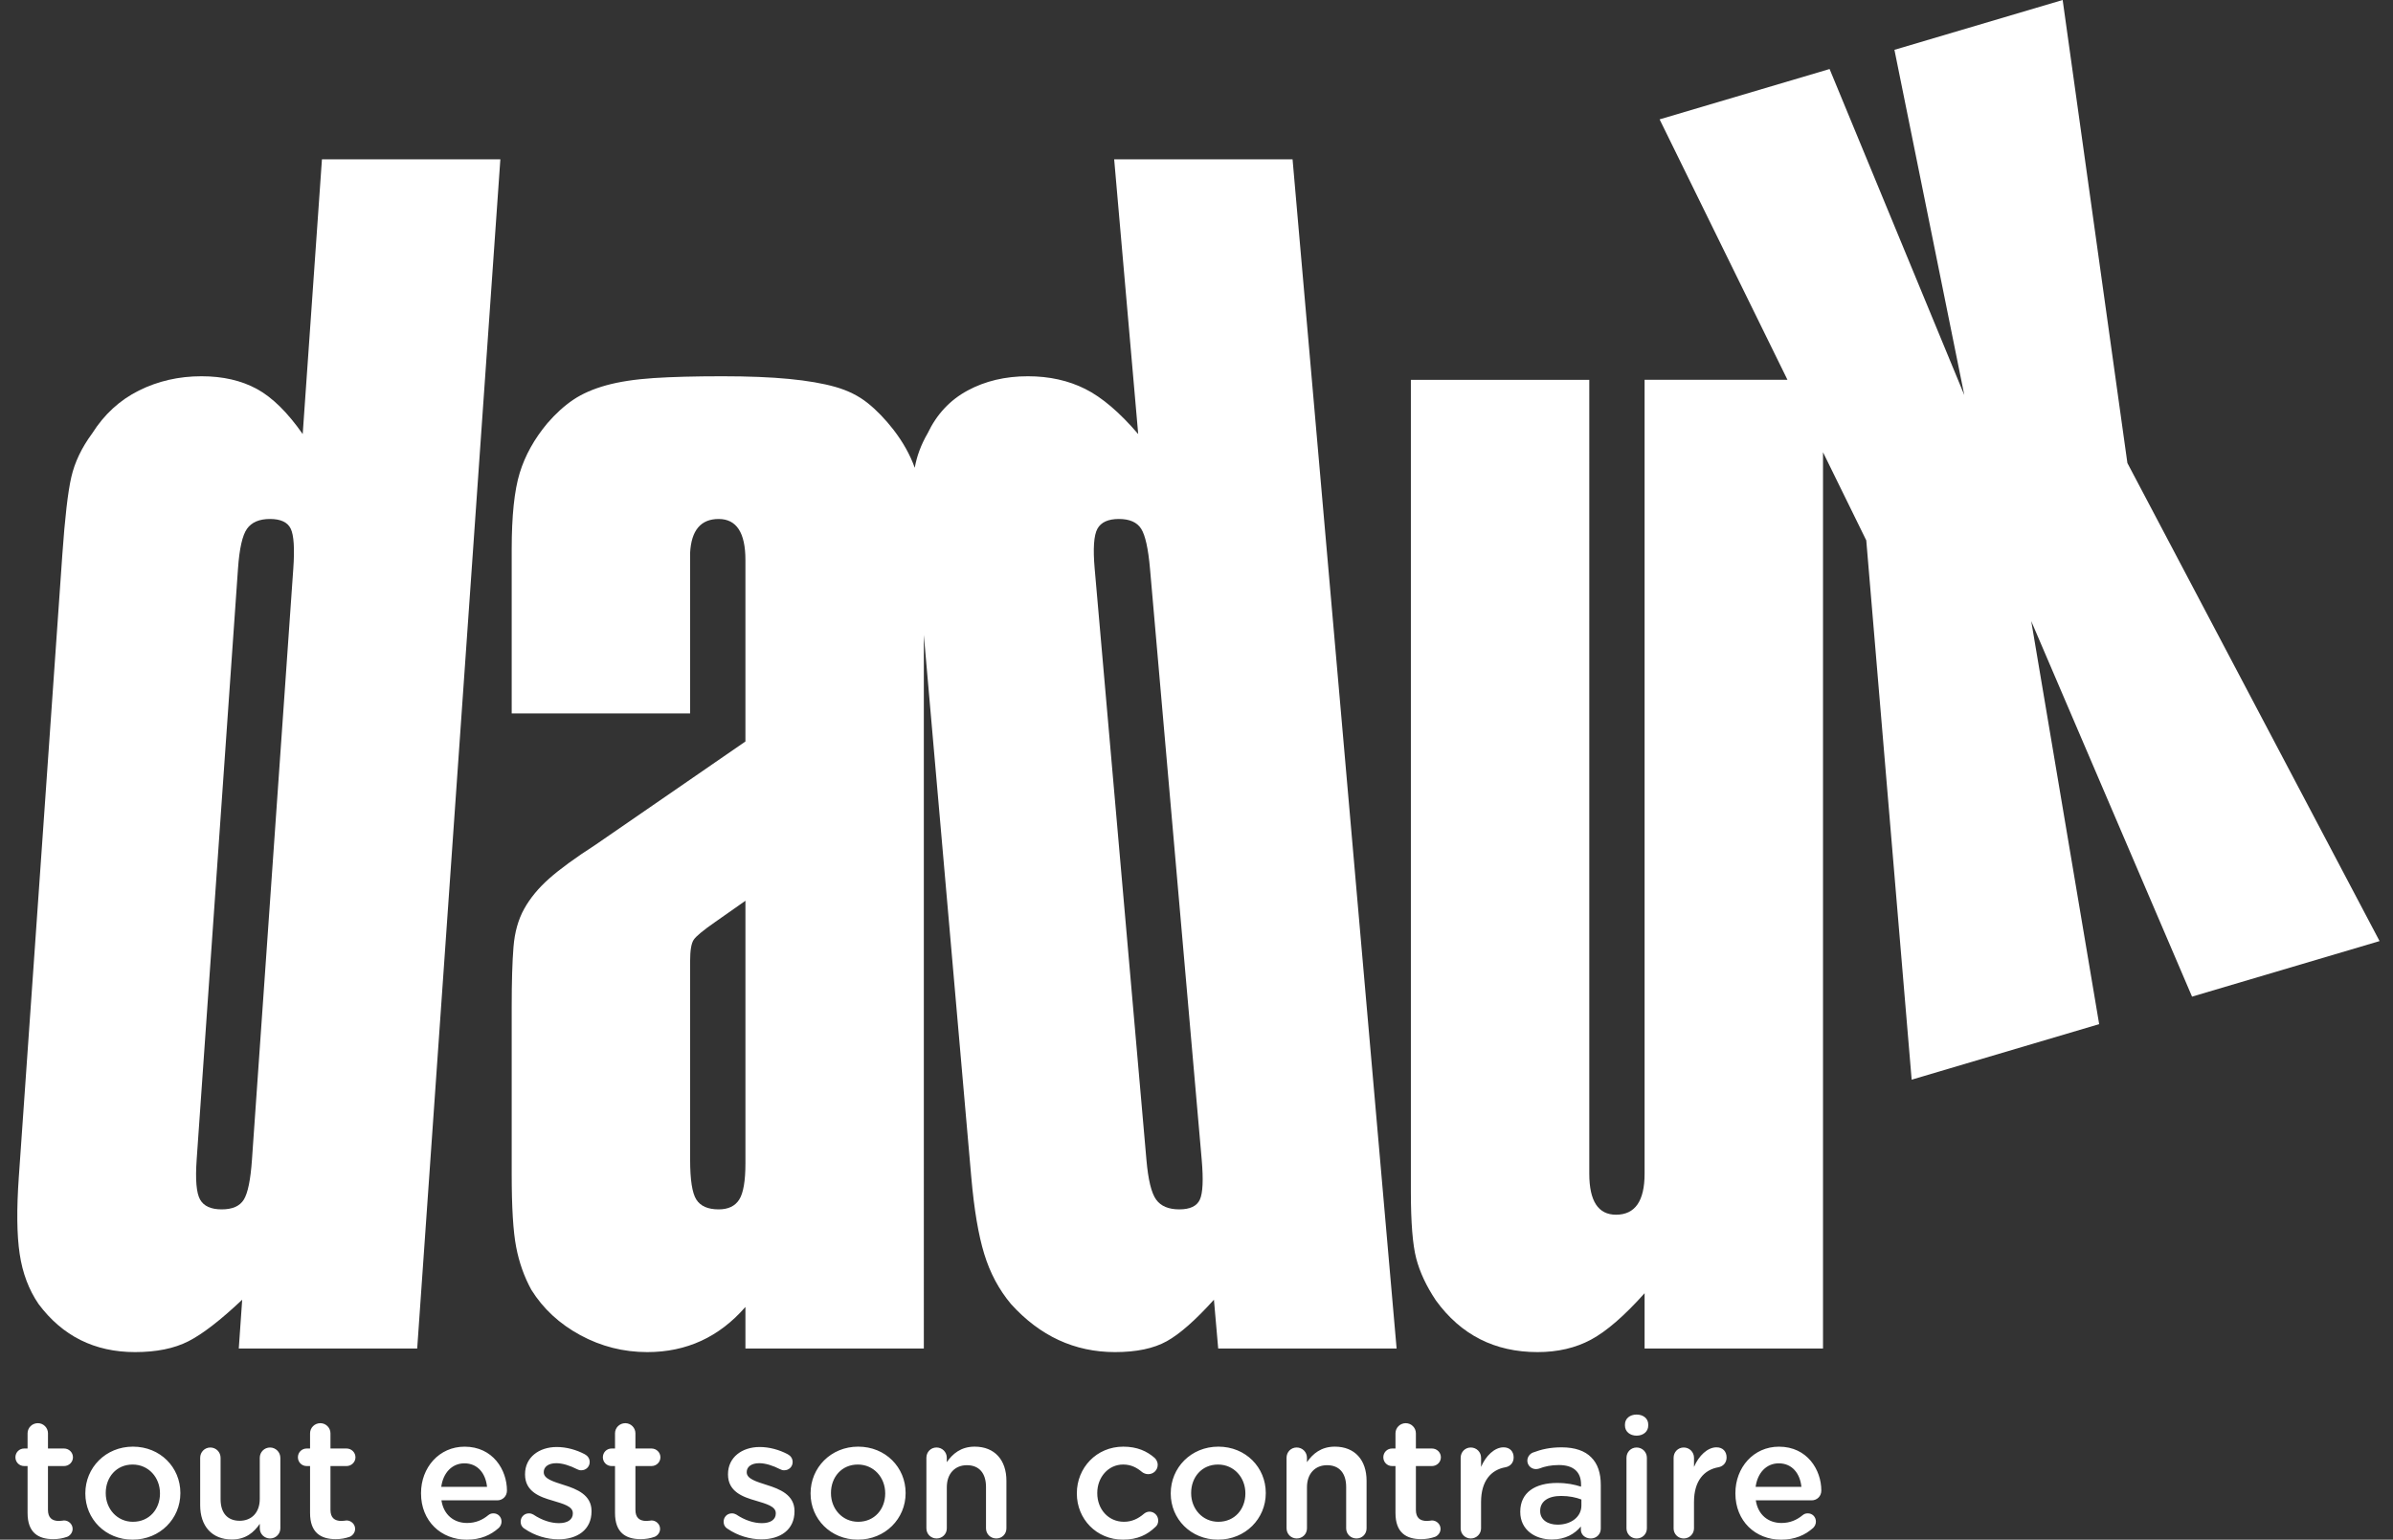 <?xml version="1.0" encoding="utf-8"?>
<!-- Generator: Adobe Illustrator 28.0.0, SVG Export Plug-In . SVG Version: 6.00 Build 0)  -->
<svg version="1.0" id="Calque_1" xmlns="http://www.w3.org/2000/svg" xmlns:xlink="http://www.w3.org/1999/xlink" x="0px" y="0px"
	 viewBox="0 0 1649.76 1061.55" style="enable-background:new 0 0 1649.76 1061.55;" xml:space="preserve">
<rect x="0" y="0" width="1649.76" height="1061.55" fill="#333333" stroke="none"/>
<style type="text/css">
	.st0{fill:#FFFFFF;}
</style>
<g>
	<path class="st0" d="M768.12,109.86l16.57,189.42c-12.8-14.95-24.97-25.33-36.55-31.13c-11.58-5.8-24.75-8.73-39.51-8.73
		c-15.59,0-29.44,3.29-41.57,9.84c-12.15,6.57-21.32,16.41-27.55,29.52c-4.52,7.79-7.47,15.71-8.87,23.76
		c-3.15-8.87-8.03-17.61-14.64-26.22c-5.75-7.38-11.68-13.53-17.84-18.45s-13.53-8.61-22.14-11.07c-8.61-2.46-19.28-4.3-31.98-5.53
		c-12.72-1.23-28.1-1.85-46.12-1.85c-18.87,0-34.65,0.42-47.36,1.25c-12.72,0.85-23.58,2.5-32.59,4.98
		c-9.03,2.5-16.6,5.82-22.76,9.97s-12.11,9.55-17.84,16.18c-9.03,10.8-15.38,22.24-19.07,34.27s-5.53,29.6-5.53,52.66v113.16h123
		v-97.17v-13.53c0.81-15.57,7.38-23.37,19.68-23.37s18.45,9.42,18.45,28.23v8.59v116.6l-103.32,71.19
		c-13.95,8.99-24.6,16.78-31.98,23.31c-7.38,6.55-13.13,13.51-17.22,20.87c-4.11,7.38-6.57,16.16-7.38,26.39
		c-0.83,10.22-1.23,23.95-1.23,41.13V809.5c0,22.91,1.02,39.69,3.08,50.31c2.04,10.65,5.53,20.47,10.45,29.46
		c8.19,13.11,19.47,23.54,33.83,31.31c14.34,7.76,29.71,11.65,46.12,11.65c27.06,0,49.6-10.38,67.65-31.13v28.67h123V437.73
		l31.64,361.66l1.08,12.3c1.94,22.14,4.9,39.78,8.93,52.89c4.01,13.13,10.15,24.6,18.39,34.44c19.96,22.14,43.9,33.21,71.78,33.21
		c14.76,0,26.63-2.48,35.63-7.48c8.98-4.98,19.83-14.53,32.55-28.63l2.94,33.65h123l-71.73-819.91H768.12z M513.91,802.04
		c0,12.22-1.44,20.58-4.3,25.06c-2.88,4.5-7.59,6.73-14.15,6.73c-7.38,0-12.51-2.23-15.38-6.73c-2.88-4.48-4.3-13.65-4.3-27.52
		V679.73v-8.55v-8.57c0-7.32,0.81-12.2,2.46-14.66c1.63-2.44,6.55-6.52,14.76-12.22l20.91-14.68V802.04z M827.19,827.1
		c-2.07,4.5-6.79,6.73-14.17,6.73s-12.71-2.23-15.96-6.73c-3.27-4.48-5.5-13.66-6.71-27.54l-0.64-7.34L755.22,398.2l-0.54-6.11
		c-1.21-13.88-0.59-23.04,1.9-27.54c2.47-4.48,7.41-6.73,14.79-6.73s12.5,2.25,15.35,6.73c2.85,4.5,4.89,13.66,6.1,27.54l0.54,6.11
		l34.47,394.02l0.64,7.34C829.68,813.44,829.25,822.62,827.19,827.1z"/>
	<path class="st0" d="M208.69,299.28c-10.45-14.95-20.98-25.33-31.65-31.13c-10.66-5.8-23.38-8.73-38.14-8.73
		c-15.59,0-29.96,3.29-43.12,9.84c-13.18,6.57-23.9,16.41-32.2,29.52c-7.26,9.84-12.06,19.89-14.41,30.14
		c-2.37,10.26-4.42,28.1-6.2,53.5l-1.03,14.76L13.82,799.39l-0.86,12.3c-1.55,22.14-1.36,39.78,0.61,52.89
		c1.95,13.13,6.27,24.6,12.97,34.44c16.48,22.14,38.67,33.21,66.56,33.21c14.76,0,27.02-2.48,36.81-7.48
		c9.77-4.98,22.12-14.53,37.06-28.63l-2.35,33.65h123l57.33-819.91h-123L208.69,299.28z M202.2,392.09l-0.43,6.11l-27.55,394.02
		l-0.51,7.34c-0.97,13.88-2.84,23.06-5.62,27.54c-2.78,4.5-7.85,6.73-15.23,6.73s-12.35-2.23-14.9-6.73
		c-2.57-4.48-3.35-13.66-2.38-27.54l0.51-7.34l27.55-394.02l0.43-6.11c0.97-13.88,3.03-23.04,6.23-27.54
		c3.18-4.48,8.47-6.73,15.85-6.73s12.14,2.25,14.29,6.73C202.59,369.04,203.17,378.21,202.2,392.09z"/>
	<path class="st0" d="M1640.5,648.85l-173.85-329.6L1422.02,0l-115.98,34.35l48.17,238.04l-92.87-224.8l-117.19,34.71l88.15,179.57
		h-98.5v543.66v3.69c0,18.87-6.57,28.29-19.68,28.29c-12.3,0-18.45-9.42-18.45-28.29v-3.69V261.88h-123v547.35v12.3
		c0,21.33,1.23,36.71,3.69,46.12c2.46,9.44,6.96,19.07,13.53,28.91c17.22,23.79,40.59,35.67,70.11,35.67
		c13.93,0,26.23-2.86,36.9-8.61c10.65-5.73,22.95-16.39,36.9-31.98v38.13h123V311.8l29.83,60.78l31.29,371.82l129.27-38.29
		l-46.83-277.86l110.86,258.9L1640.5,648.85z"/>
</g>
<g>
	<path class="st0" d="M1250.05,1053.42c1.05-1.05,1.86-2.56,1.86-4.3c0-3.26-2.44-5.71-5.58-5.71c-1.63,0-2.56,0.47-3.6,1.28
		c-3.96,3.26-8.62,5.36-14.56,5.36c-9.08,0-16.19-5.59-17.7-15.61h38.54c3.61,0,6.63-2.79,6.63-6.74c0-14.21-9.65-30.26-29.21-30.26
		c-17.58,0-30.03,14.42-30.03,32.01v0.23c0,18.98,13.72,31.89,31.54,31.89C1237.49,1061.55,1244.47,1058.41,1250.05,1053.42
		 M1210.35,1025.13c1.28-9.55,7.34-16.2,15.96-16.2c9.32,0,14.67,7.11,15.61,16.2H1210.35z M1153.79,1053.76
		c0,3.96,3.14,6.98,6.98,6.98c3.95,0,7.09-3.14,7.09-6.98v-18.16c0-14.55,6.87-22.23,16.88-23.98c3.14-0.58,5.59-3.03,5.59-6.75
		c0-4.07-2.56-6.98-6.98-6.98c-6.17,0-12.22,5.82-15.48,13.5v-6.28c0-3.96-3.14-7.1-7.09-7.1s-6.98,3.14-6.98,7.1V1053.76z
		 M1121.31,1053.76c0,3.96,3.14,6.98,6.98,6.98c3.95,0,7.09-3.03,7.09-6.98v-48.65c0-3.96-3.14-7.1-7.09-7.1s-6.98,3.14-6.98,7.1
		V1053.76z M1120.26,982.86c0,4.19,3.49,6.98,8.03,6.98s8.03-2.79,8.03-6.98v-0.7c0-4.19-3.49-6.86-8.03-6.86s-8.03,2.67-8.03,6.86
		V982.86z M1073.81,1051.21c-6.76,0-12-3.38-12-9.32v-0.23c0-6.41,5.36-10.25,14.44-10.25c5.59,0,10.37,1.05,13.98,2.45v4.19
		C1090.23,1045.85,1083.12,1051.21,1073.81,1051.21 M1069.85,1061.44c9.43,0,15.84-3.95,20.03-8.95v2.32c0,3.13,2.79,5.93,6.86,5.93
		c3.84,0,6.86-2.91,6.86-6.75v-30.25c0-8.04-2.09-14.56-6.63-18.98c-4.3-4.42-11.17-6.86-20.37-6.86c-8.04,0-13.98,1.4-19.79,3.6
		c-2.09,0.81-3.84,3.02-3.84,5.58c0,3.26,2.67,5.82,5.93,5.82c0.7,0,1.4-0.12,2.21-0.35c3.84-1.52,8.27-2.45,13.63-2.45
		c9.9,0,15.26,4.66,15.26,13.4v1.51c-4.77-1.51-9.67-2.56-16.54-2.56c-15.02,0-25.37,6.51-25.37,19.78v0.23
		C1048.09,1054.81,1058.32,1061.44,1069.85,1061.44 M1006.99,1053.76c0,3.96,3.14,6.98,6.98,6.98c3.95,0,7.09-3.14,7.09-6.98v-18.16
		c0-14.55,6.87-22.23,16.88-23.98c3.14-0.58,5.59-3.03,5.59-6.75c0-4.07-2.56-6.98-6.98-6.98c-6.17,0-12.22,5.82-15.48,13.5v-6.28
		c0-3.96-3.14-7.1-7.09-7.1s-6.98,3.14-6.98,7.1V1053.76z M979.74,1061.2c3.72,0,6.64-0.58,9.66-1.63c1.98-0.81,3.73-2.91,3.73-5.46
		c0-3.26-2.79-5.81-5.94-5.81c-0.47,0-1.86,0.35-3.49,0.35c-4.77,0-7.57-2.21-7.57-7.69v-30.16h11.06c3.38,0,6.17-2.67,6.17-6.05
		s-2.79-6.05-6.17-6.05h-11.06v-10.48c0-3.84-3.14-6.98-6.98-6.98c-3.95,0-7.09,3.14-7.09,6.98v10.48h-2.33
		c-3.38,0-6.05,2.67-6.05,6.05s2.68,6.05,6.05,6.05h2.33v32.38C962.06,1056.67,969.38,1061.2,979.74,1061.2 M886.97,1053.75
		c0,3.96,3.14,6.98,6.98,6.98c3.95,0,7.09-3.03,7.09-6.98v-28.29c0-9.55,5.71-15.25,13.86-15.25c8.39,0,13.16,5.47,13.16,15.02
		v28.52c0,3.96,3.14,6.98,7.09,6.98s6.98-3.03,6.98-6.98v-32.83c0-14.2-8.03-23.5-21.88-23.5c-9.55,0-15.26,5-19.22,10.7v-3.02
		c0-3.96-3.14-7.1-7.09-7.1c-3.95,0-6.98,3.14-6.98,7.1V1053.75z M839.94,1049.23c-10.95,0-18.75-8.97-18.75-19.68v-0.23
		c0-10.71,7.22-19.56,18.52-19.56c11.06,0,18.87,8.97,18.87,19.8v0.23C858.57,1040.38,851.35,1049.23,839.94,1049.23 M839.7,1061.55
		c18.98,0,32.94-14.54,32.94-32.01v-0.23c0-17.58-13.84-31.89-32.7-31.89c-18.87,0-32.82,14.54-32.82,32.12v0.23
		C807.11,1047.25,820.95,1061.55,839.7,1061.55 M774.16,1061.55c10.24,0,16.88-3.49,22.35-8.72c1.28-1.05,1.98-2.56,1.98-4.42
		c0-3.38-2.68-6.17-6.05-6.17c-1.63,0-3.03,0.82-3.84,1.51c-3.84,3.26-8.15,5.47-13.74,5.47c-10.83,0-18.39-8.73-18.39-19.68v-0.23
		c0-10.71,7.57-19.56,17.81-19.56c5.59,0,9.55,2.21,13.15,5.24c0.93,0.7,2.44,1.4,4.19,1.4c3.61,0,6.52-2.8,6.52-6.41
		c0-2.33-1.28-4.07-2.21-4.88c-5.24-4.53-11.87-7.67-21.54-7.67c-18.51,0-32,14.65-32,32.12v0.23
		C742.39,1047.25,755.88,1061.55,774.16,1061.55 M638.67,1053.75c0,3.96,3.14,6.98,6.98,6.98c3.95,0,7.09-3.03,7.09-6.98v-28.29
		c0-9.55,5.71-15.25,13.86-15.25c8.39,0,13.16,5.47,13.16,15.02v28.52c0,3.96,3.14,6.98,7.09,6.98c3.95,0,6.98-3.03,6.98-6.98
		v-32.83c0-14.2-8.02-23.5-21.88-23.5c-9.55,0-15.26,5-19.22,10.7v-3.02c0-3.96-3.14-7.1-7.09-7.1c-3.95,0-6.98,3.14-6.98,7.1
		V1053.75z M591.63,1049.23c-10.95,0-18.75-8.97-18.75-19.68v-0.23c0-10.71,7.22-19.56,18.52-19.56c11.06,0,18.87,8.97,18.87,19.8
		v0.23C610.26,1040.38,603.04,1049.23,591.63,1049.23 M591.4,1061.55c18.98,0,32.94-14.54,32.94-32.01v-0.23
		c0-17.58-13.84-31.89-32.7-31.89c-18.87,0-32.82,14.54-32.82,32.12v0.23C558.81,1047.25,572.65,1061.55,591.4,1061.55
		 M524.93,1061.32c12.81,0,22.81-6.39,22.81-19.31v-0.23c0-11.06-10.12-15.14-19.08-17.93c-7.22-2.33-13.86-4.19-13.86-8.73v-0.23
		c0-3.49,3.15-6.06,8.62-6.06c4.31,0,9.44,1.63,14.44,4.19c0.93,0.47,1.63,0.7,2.79,0.7c3.26,0,5.81-2.44,5.81-5.7
		c0-2.44-1.4-4.3-3.37-5.35c-5.93-3.14-12.8-5-19.32-5c-12.23,0-21.88,7.09-21.88,18.73v0.23c0,11.76,10.12,15.49,19.2,18.05
		c7.22,2.21,13.75,3.84,13.75,8.62v0.23c0,4.08-3.49,6.64-9.55,6.64c-5.59,0-11.76-1.98-17.69-5.94c-0.81-0.47-1.86-0.81-3.02-0.81
		c-3.26,0-5.7,2.56-5.7,5.71c0,2.33,1.16,4.07,2.68,4.89C508.63,1058.88,517.12,1061.32,524.93,1061.32 M441.69,1061.2
		c3.73,0,6.64-0.58,9.66-1.63c1.98-0.81,3.72-2.91,3.72-5.46c0-3.26-2.79-5.81-5.94-5.81c-0.47,0-1.86,0.35-3.49,0.35
		c-4.77,0-7.57-2.21-7.57-7.69v-30.16h11.06c3.38,0,6.17-2.67,6.17-6.05s-2.79-6.05-6.17-6.05h-11.06v-10.48
		c0-3.84-3.14-6.98-6.98-6.98c-3.95,0-7.09,3.14-7.09,6.98v10.48h-2.33c-3.38,0-6.05,2.67-6.05,6.05s2.68,6.05,6.05,6.05h2.33v32.38
		C424.01,1056.67,431.33,1061.2,441.69,1061.2 M385,1061.32c12.81,0,22.81-6.39,22.81-19.31v-0.23c0-11.06-10.12-15.14-19.08-17.93
		c-7.22-2.33-13.86-4.19-13.86-8.73v-0.23c0-3.49,3.14-6.06,8.62-6.06c4.31,0,9.44,1.63,14.44,4.19c0.93,0.47,1.63,0.7,2.79,0.7
		c3.26,0,5.82-2.44,5.82-5.7c0-2.44-1.4-4.3-3.37-5.35c-5.93-3.14-12.8-5-19.32-5c-12.23,0-21.88,7.09-21.88,18.73v0.23
		c0,11.76,10.12,15.49,19.2,18.05c7.22,2.21,13.75,3.84,13.75,8.62v0.23c0,4.08-3.49,6.64-9.55,6.64c-5.59,0-11.76-1.98-17.7-5.94
		c-0.81-0.47-1.86-0.81-3.02-0.81c-3.26,0-5.7,2.56-5.7,5.71c0,2.33,1.16,4.07,2.68,4.89C368.7,1058.88,377.2,1061.32,385,1061.32
		 M343.91,1053.42c1.05-1.05,1.86-2.56,1.86-4.3c0-3.26-2.44-5.71-5.58-5.71c-1.63,0-2.56,0.47-3.6,1.28
		c-3.96,3.26-8.62,5.36-14.56,5.36c-9.08,0-16.19-5.59-17.7-15.61h38.54c3.6,0,6.63-2.79,6.63-6.74c0-14.21-9.65-30.26-29.21-30.26
		c-17.58,0-30.03,14.42-30.03,32.01v0.23c0,18.98,13.72,31.89,31.54,31.89C331.34,1061.55,338.33,1058.41,343.91,1053.42
		 M304.2,1025.13c1.28-9.55,7.34-16.2,15.96-16.2c9.32,0,14.67,7.11,15.61,16.2H304.2z M231.45,1061.2c3.72,0,6.63-0.58,9.66-1.63
		c1.98-0.81,3.72-2.91,3.72-5.46c0-3.26-2.79-5.81-5.94-5.81c-0.46,0-1.86,0.35-3.49,0.35c-4.77,0-7.57-2.21-7.57-7.69v-30.16h11.06
		c3.38,0,6.17-2.67,6.17-6.05s-2.79-6.05-6.17-6.05h-11.06v-10.48c0-3.84-3.14-6.98-6.98-6.98c-3.95,0-7.09,3.14-7.09,6.98v10.48
		h-2.33c-3.38,0-6.05,2.67-6.05,6.05s2.68,6.05,6.05,6.05h2.33v32.38C213.77,1056.67,221.09,1061.2,231.45,1061.2 M193.27,1005.11
		c0-3.96-3.26-7.1-7.09-7.1c-3.95,0-7.09,3.14-7.09,7.1v28.29c0,9.55-5.71,15.13-13.86,15.13c-8.39,0-13.16-5.35-13.16-14.9v-28.52
		c0-3.96-3.14-7.1-7.09-7.1c-3.84,0-6.98,3.14-6.98,7.1v32.71c0,14.31,8.02,23.62,21.88,23.62c9.55,0,15.26-5,19.22-10.81v3.13
		c0,3.96,3.26,6.98,7.09,6.98c3.95,0,7.09-3.14,7.09-6.98V1005.11z M91.65,1049.23c-10.95,0-18.75-8.97-18.75-19.68v-0.23
		c0-10.71,7.22-19.56,18.52-19.56c11.06,0,18.87,8.97,18.87,19.8v0.23C110.28,1040.38,103.06,1049.23,91.65,1049.23 M91.41,1061.55
		c18.98,0,32.94-14.54,32.94-32.01v-0.23c0-17.58-13.84-31.89-32.7-31.89s-32.82,14.54-32.82,32.12v0.23
		C58.82,1047.25,72.66,1061.55,91.41,1061.55 M36.69,1061.2c3.72,0,6.64-0.58,9.66-1.63c1.98-0.81,3.72-2.91,3.72-5.46
		c0-3.26-2.79-5.81-5.94-5.81c-0.47,0-1.86,0.35-3.49,0.35c-4.77,0-7.57-2.21-7.57-7.69v-30.16h11.06c3.38,0,6.17-2.67,6.17-6.05
		s-2.79-6.05-6.17-6.05H33.08v-10.48c0-3.84-3.14-6.98-6.98-6.98c-3.95,0-7.09,3.14-7.09,6.98v10.48h-2.33
		c-3.38,0-6.05,2.67-6.05,6.05s2.68,6.05,6.05,6.05h2.33v32.38C19.01,1056.67,26.34,1061.2,36.69,1061.2"/>
</g>
</svg>
